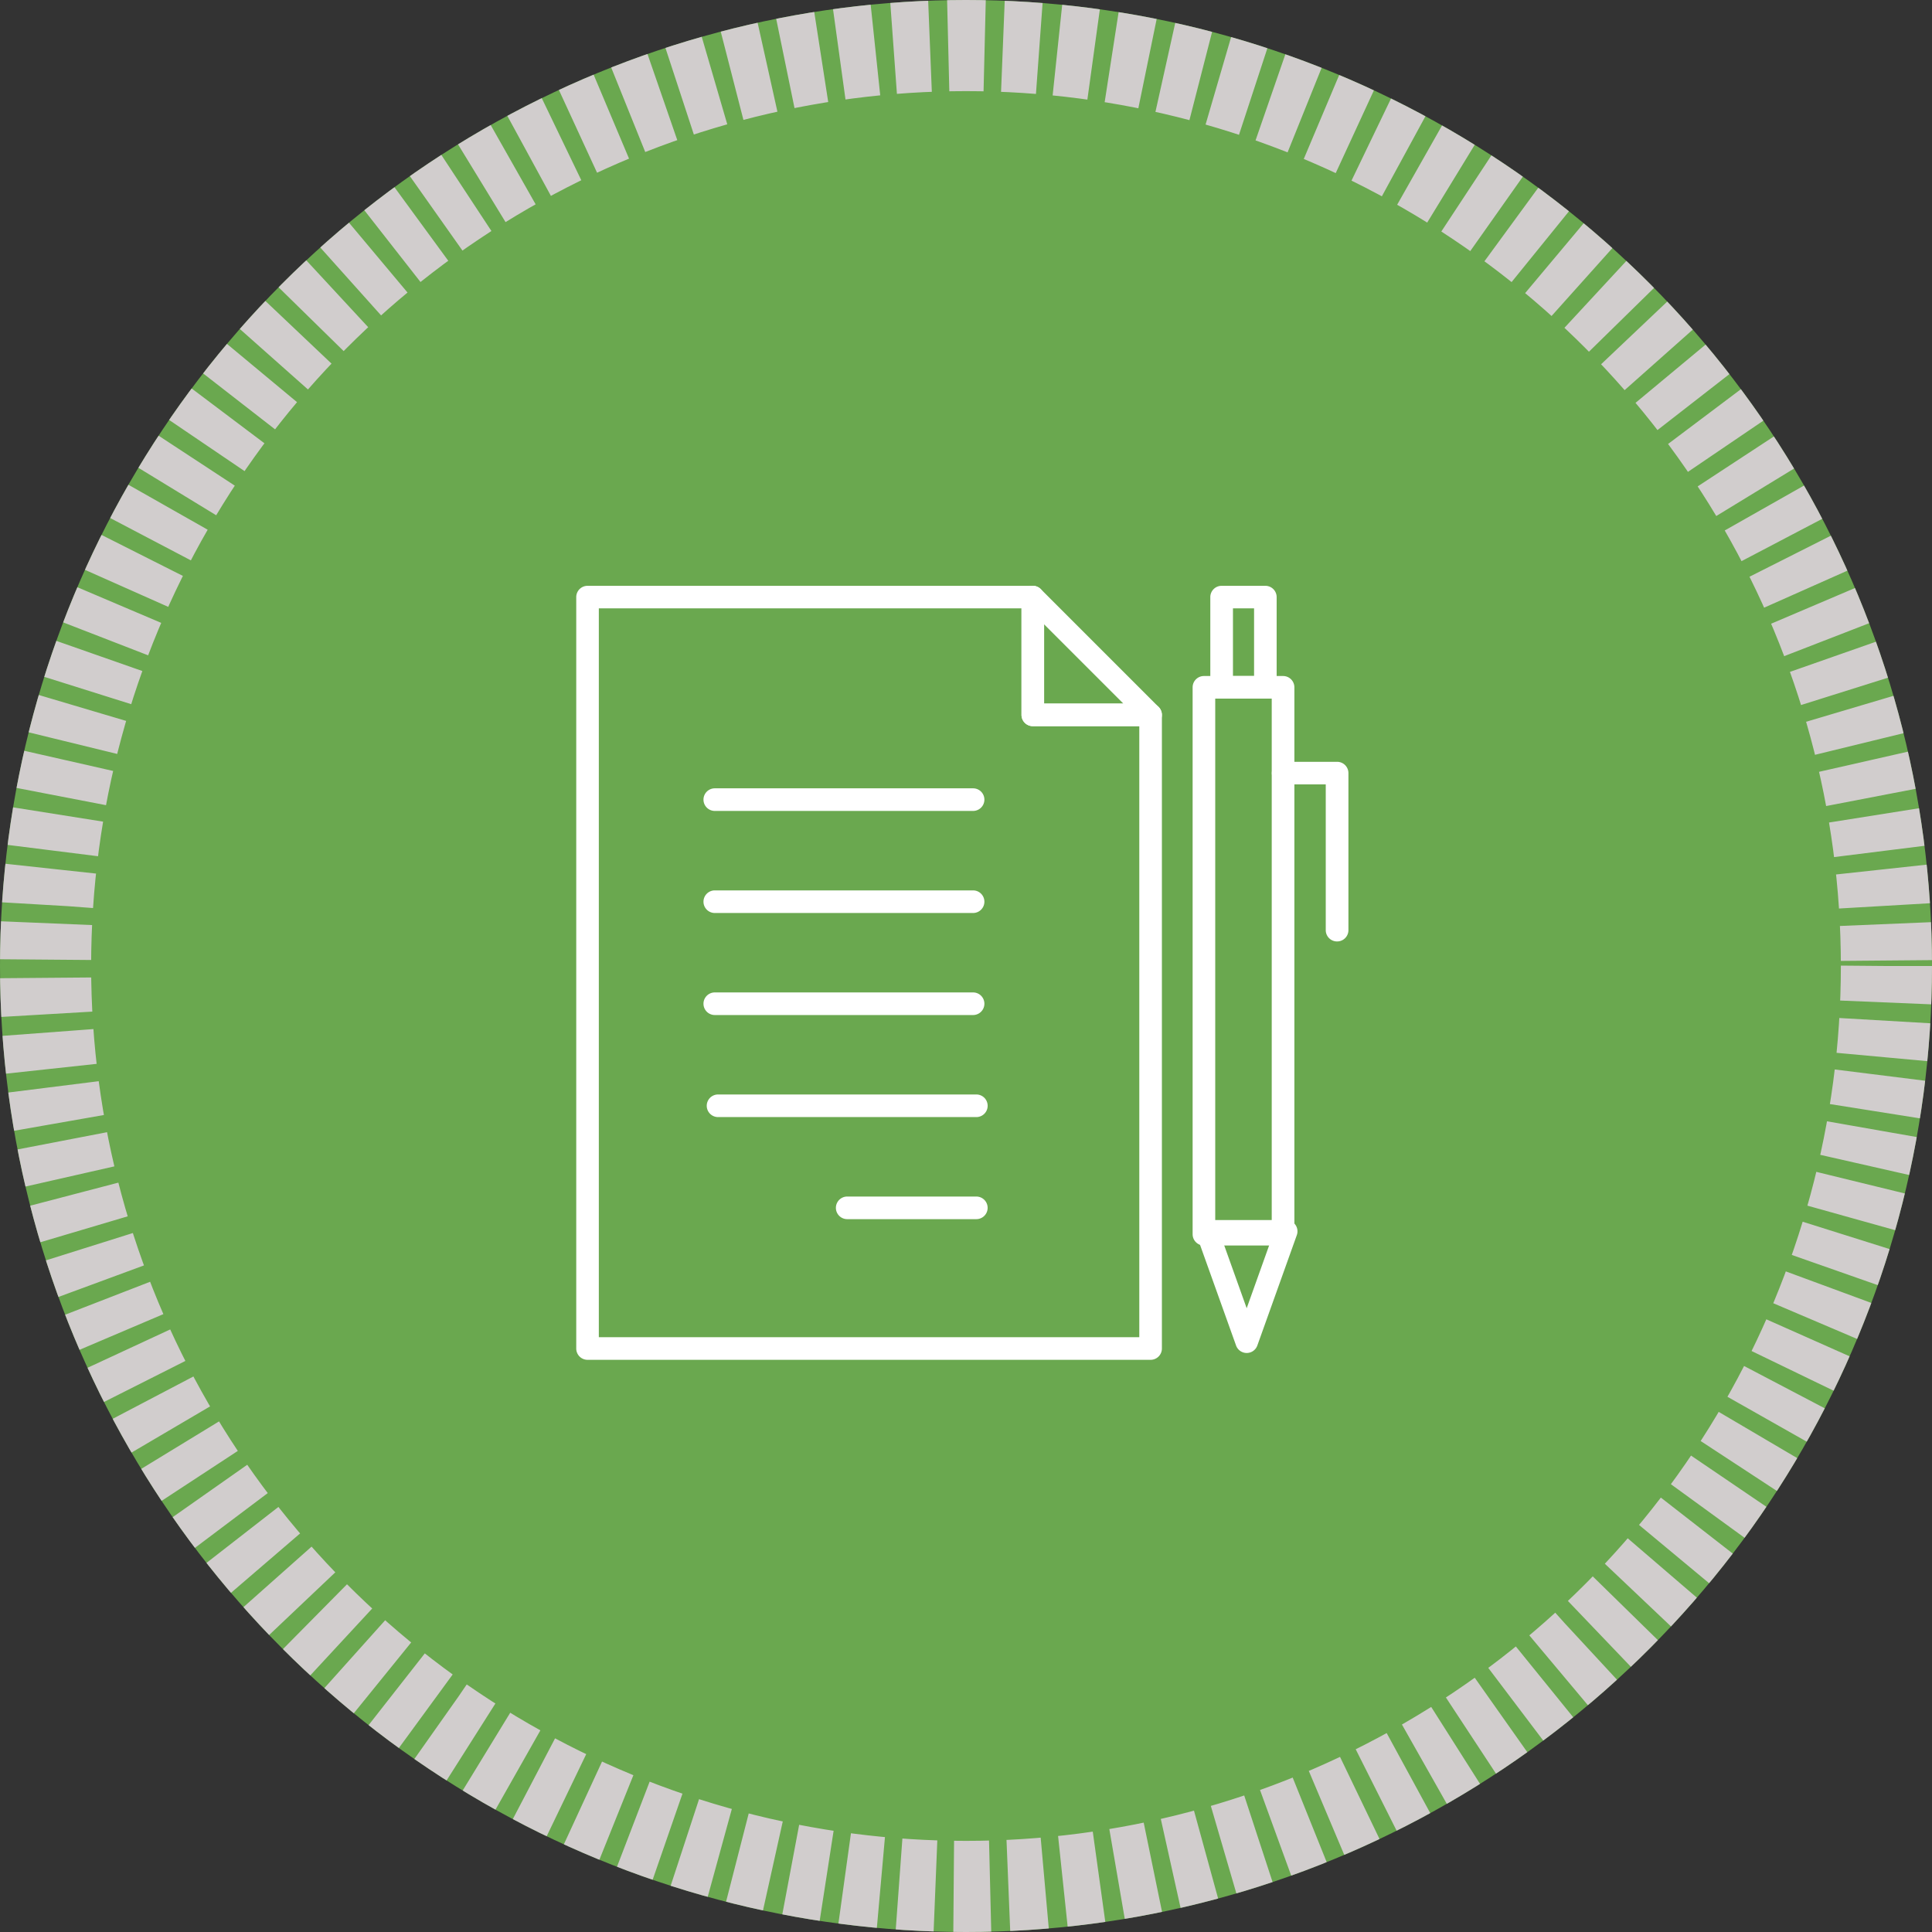 <svg xmlns="http://www.w3.org/2000/svg" width="106" height="106" viewBox="0 0 106 106">
  <rect x="0" y="0" width="106" height="106" fill="#333333" stroke="none"/>
  <g id="Group_165" data-name="Group 165" transform="translate(-160 -1254)">
    <g id="Ellipse_5" data-name="Ellipse 5" transform="translate(160 1254)" fill="#6aa84f" stroke="#d1cdcd" stroke-width="5" stroke-dasharray="2 1">
      <circle cx="53" cy="53" r="53" stroke="none"/>
      <circle cx="53" cy="53" r="50.5" fill="none"/>
    </g>
    <g id="Group_51" data-name="Group 51" transform="translate(191.616 1286.138)">
      <g id="Group_32" data-name="Group 32" transform="translate(0)">
        <g id="Group_29" data-name="Group 29">
          <g id="Group_28" data-name="Group 28">
            <path id="Path_59" data-name="Path 59" d="M2023.538,2712.546h-30.892a.62.62,0,0,1-.62-.62V2670.7a.62.62,0,0,1,.62-.62h24.429a.62.62,0,0,1,.62.62v5.843h5.843a.62.62,0,0,1,.62.62v34.766A.62.62,0,0,1,2023.538,2712.546Zm-30.273-1.24h29.653V2677.78h-5.843a.62.62,0,0,1-.62-.62v-5.843h-23.19Z" transform="translate(-1992.026 -2670.077)" fill="#fff"/>
          </g>
        </g>
        <g id="Group_31" data-name="Group 31" transform="translate(24.429)">
          <g id="Group_30" data-name="Group 30">
            <path id="Path_60" data-name="Path 60" d="M2058.228,2677.78h-6.463a.62.62,0,0,1-.62-.62V2670.7a.62.62,0,0,1,1.058-.439l6.463,6.464a.62.62,0,0,1-.438,1.058Zm-5.843-1.24h4.347l-4.347-4.347Z" transform="translate(-2051.145 -2670.077)" fill="#fff"/>
          </g>
        </g>
      </g>
      <g id="Group_34" data-name="Group 34" transform="translate(33.818 4.952)">
        <g id="Group_33" data-name="Group 33">
          <path id="Path_61" data-name="Path 61" d="M2078.83,2713.306h-4.343a.62.62,0,0,1-.62-.62V2682.68a.62.62,0,0,1,.62-.62h4.343a.62.62,0,0,1,.62.62v30.006A.62.62,0,0,1,2078.83,2713.306Zm-3.723-1.239h3.1V2683.3h-3.1Z" transform="translate(-2073.867 -2682.06)" fill="#fff"/>
        </g>
      </g>
      <g id="Group_36" data-name="Group 36" transform="translate(38.161 9.664)">
        <g id="Group_35" data-name="Group 35">
          <path id="Path_62" data-name="Path 62" d="M2087.957,2703.316a.62.62,0,0,1-.62-.62V2694.7H2085a.62.62,0,1,1,0-1.24h2.961a.62.62,0,0,1,.62.62v8.612A.62.62,0,0,1,2087.957,2703.316Z" transform="translate(-2084.376 -2693.465)" fill="#fff"/>
        </g>
      </g>
      <g id="Group_38" data-name="Group 38" transform="translate(33.997 34.799)">
        <g id="Group_37" data-name="Group 37">
          <path id="Path_63" data-name="Path 63" d="M2077.087,2761.585a.62.62,0,0,1-.583-.411l-2.167-6.055a.62.62,0,0,1,.584-.829h4.333a.62.62,0,0,1,.583.829l-2.166,6.056A.62.62,0,0,1,2077.087,2761.585Zm-1.287-6.055,1.287,3.6,1.286-3.6Z" transform="translate(-2074.3 -2754.29)" fill="#fff"/>
        </g>
      </g>
      <g id="Group_40" data-name="Group 40" transform="translate(34.791)">
        <g id="Group_39" data-name="Group 39">
          <path id="Path_64" data-name="Path 64" d="M2079.237,2676.268h-2.4a.62.62,0,0,1-.62-.62V2670.7a.62.62,0,0,1,.62-.62h2.4a.62.62,0,0,1,.62.62v4.951A.62.62,0,0,1,2079.237,2676.268Zm-1.777-1.24h1.158v-3.712h-1.158Z" transform="translate(-2076.22 -2670.077)" fill="#fff"/>
        </g>
      </g>
      <g id="Group_42" data-name="Group 42" transform="translate(6.981 11.114)">
        <g id="Group_41" data-name="Group 41">
          <path id="Path_65" data-name="Path 65" d="M2023.712,2698.214H2009.54a.62.62,0,0,1,0-1.24h14.172a.62.62,0,0,1,0,1.24Z" transform="translate(-2008.92 -2696.974)" fill="#fff"/>
        </g>
      </g>
      <g id="Group_44" data-name="Group 44" transform="translate(6.981 16.714)">
        <g id="Group_43" data-name="Group 43">
          <path id="Path_66" data-name="Path 66" d="M2023.712,2711.764H2009.54a.62.62,0,0,1,0-1.24h14.172a.62.62,0,0,1,0,1.24Z" transform="translate(-2008.92 -2710.524)" fill="#fff"/>
        </g>
      </g>
      <g id="Group_46" data-name="Group 46" transform="translate(6.981 22.313)">
        <g id="Group_45" data-name="Group 45">
          <path id="Path_67" data-name="Path 67" d="M2023.712,2725.313H2009.54a.62.62,0,1,1,0-1.24h14.172a.62.62,0,1,1,0,1.24Z" transform="translate(-2008.92 -2724.074)" fill="#fff"/>
        </g>
      </g>
      <g id="Group_48" data-name="Group 48" transform="translate(7.16 27.911)">
        <g id="Group_47" data-name="Group 47">
          <path id="Path_68" data-name="Path 68" d="M2024.145,2738.863h-14.172a.62.62,0,1,1,0-1.24h14.172a.62.62,0,1,1,0,1.24Z" transform="translate(-2009.353 -2737.623)" fill="#fff"/>
        </g>
      </g>
      <g id="Group_50" data-name="Group 50" transform="translate(14.246 33.511)">
        <g id="Group_49" data-name="Group 49">
          <path id="Path_69" data-name="Path 69" d="M2034.207,2752.413h-7.085a.62.62,0,1,1,0-1.24h7.085a.62.62,0,0,1,0,1.24Z" transform="translate(-2026.502 -2751.173)" fill="#fff"/>
        </g>
      </g>
    </g>
  </g>
</svg>
